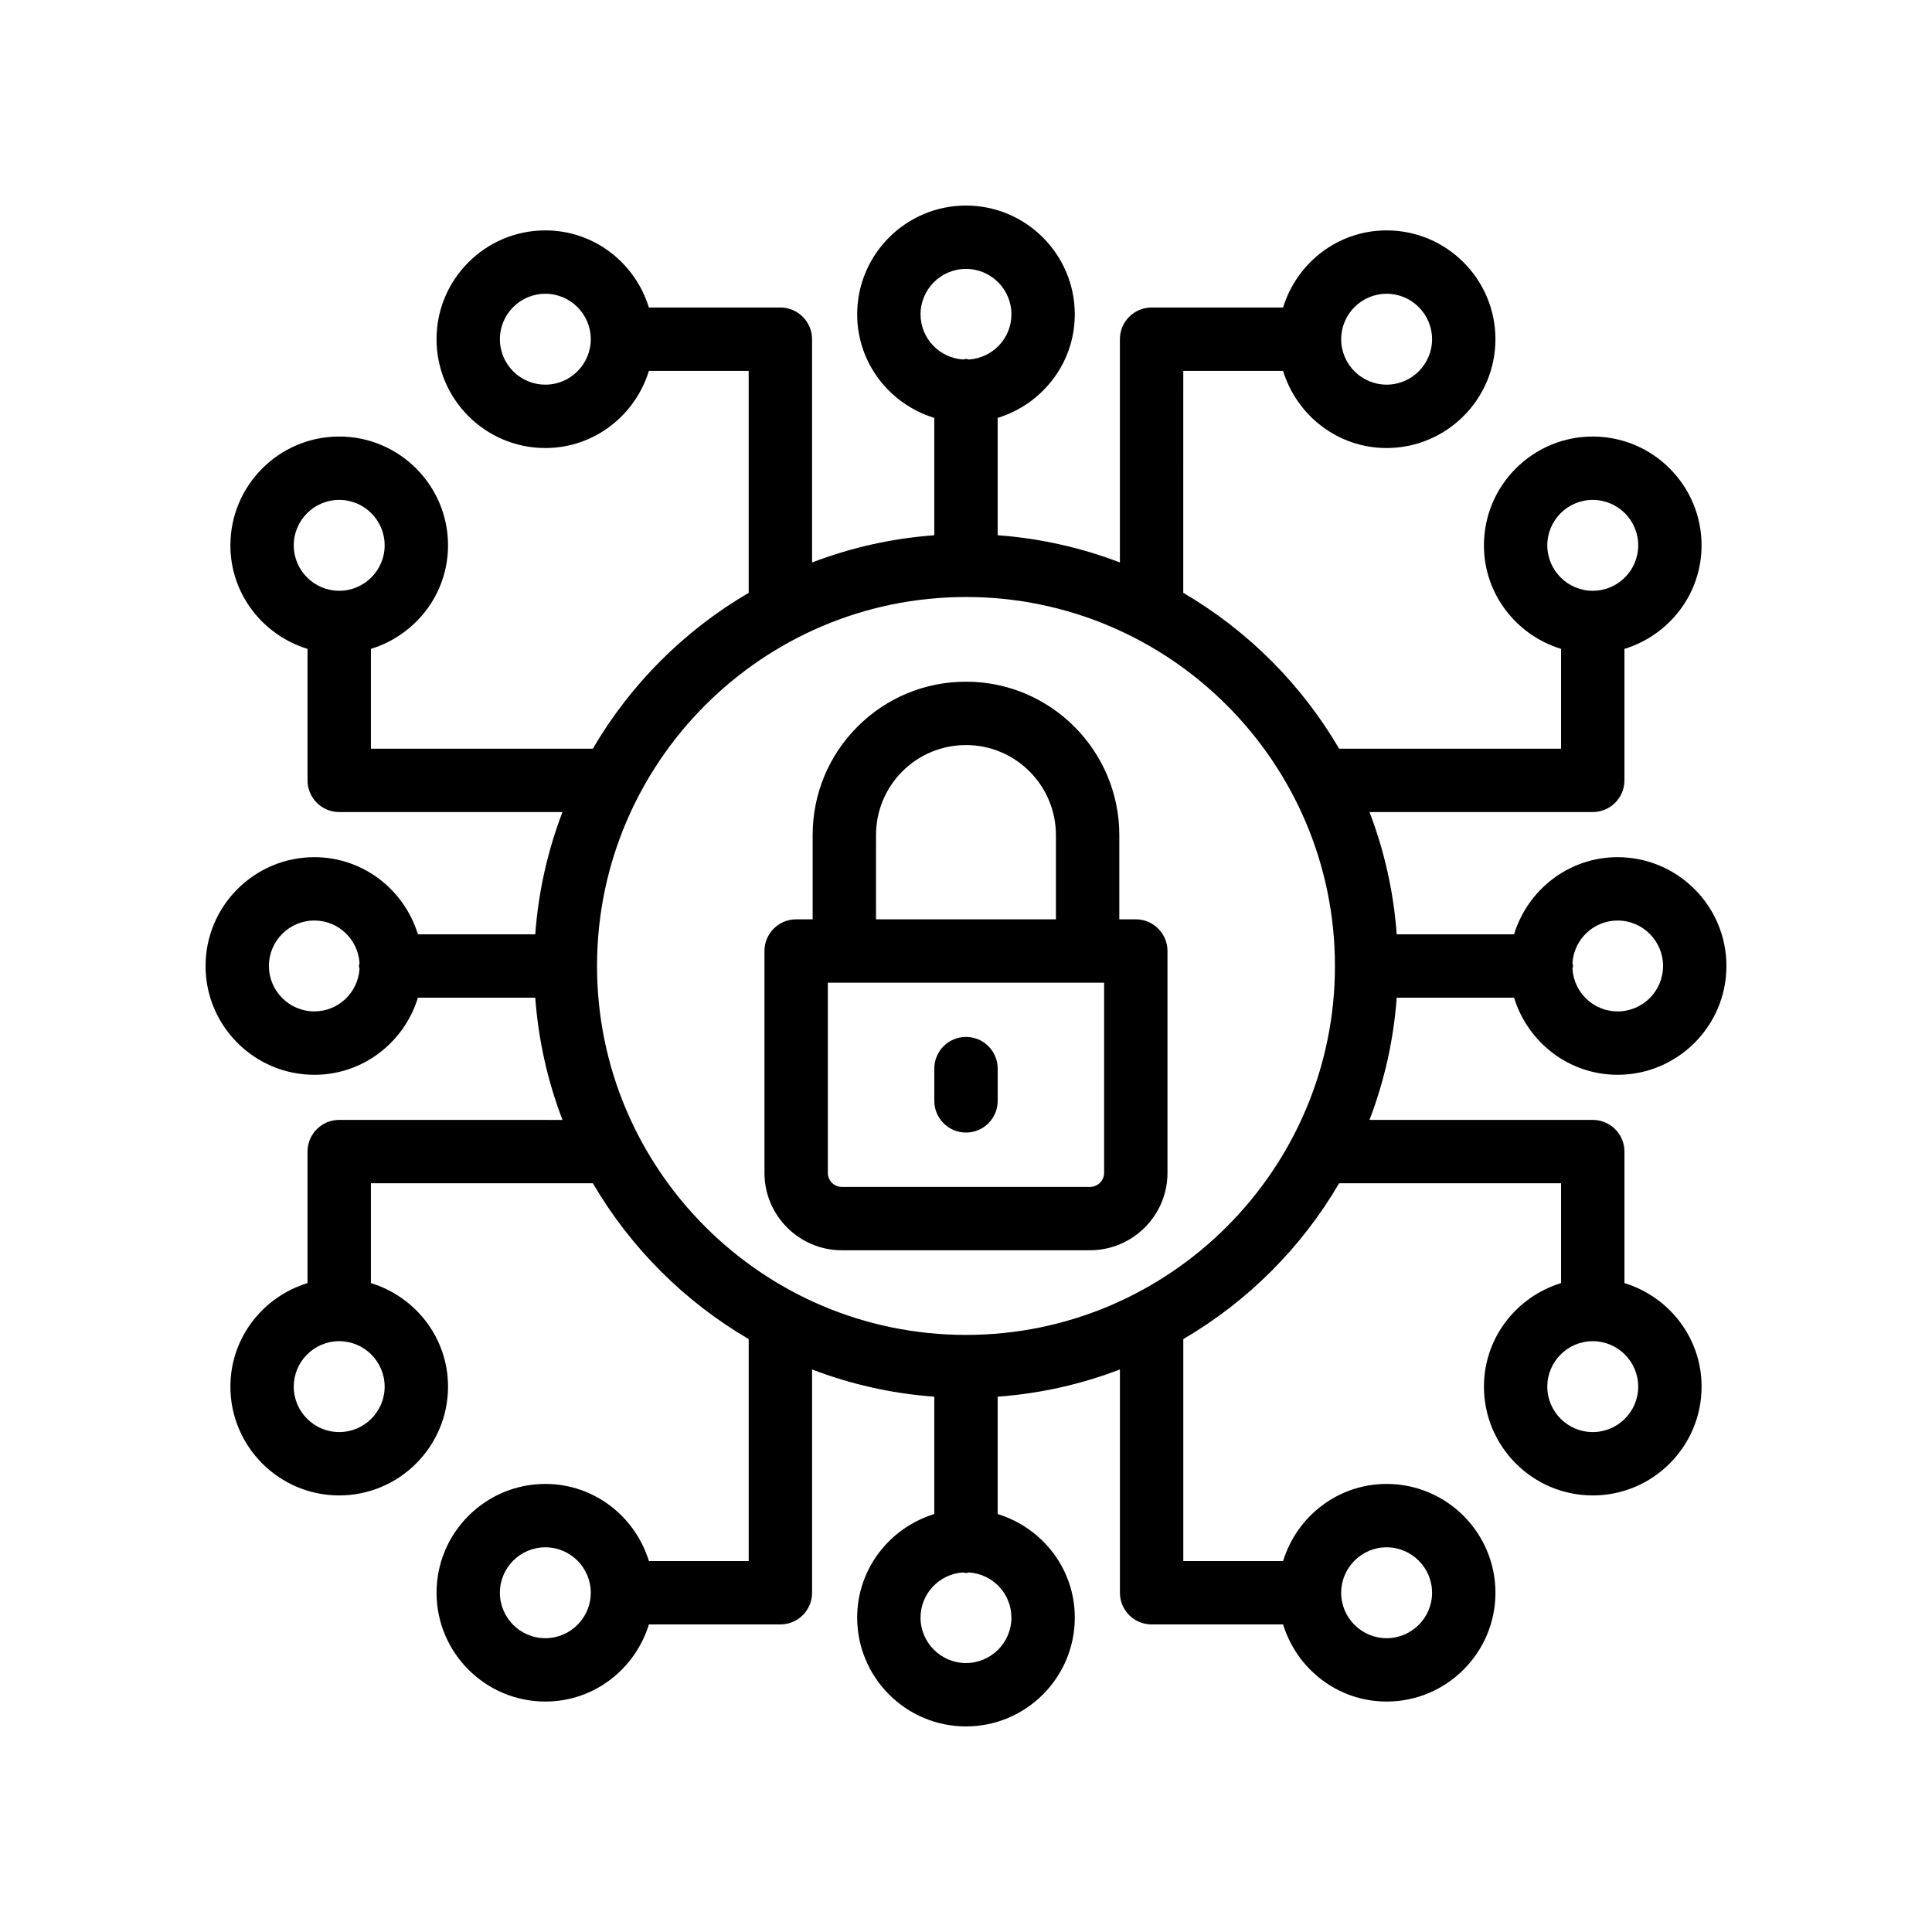 <?xml version="1.0" encoding="UTF-8"?>
<!-- Uploaded to: ICON Repo, www.svgrepo.com, Generator: ICON Repo Mixer Tools -->
<svg fill="#000000" width="800px" height="800px" version="1.1" viewBox="144 144 512 512" xmlns="http://www.w3.org/2000/svg">
 <g>
  <path d="m545.24 408.39c3.621 11.789 14.484 20.438 27.445 20.438 15.898 0 28.836-12.934 28.836-28.832s-12.934-28.836-28.836-28.836c-12.965 0-23.824 8.652-27.445 20.438h-31.098c-0.828-11.34-3.309-22.203-7.211-32.395h59.164c4.637 0 8.398-3.758 8.398-8.398v-34.844c11.793-3.621 20.441-14.48 20.441-27.441 0-15.898-12.934-28.836-28.84-28.836-15.898 0-28.836 12.934-28.836 28.836 0 12.961 8.652 23.82 20.438 27.441v26.449h-58.816c-9.984-17.078-24.227-31.32-41.305-41.305l0.004-58.812h26.449c3.621 11.789 14.48 20.438 27.441 20.438 15.898 0 28.836-12.934 28.836-28.836 0-15.902-12.934-28.84-28.836-28.84-12.961 0-23.82 8.652-27.441 20.441h-34.844c-4.637 0-8.398 3.758-8.398 8.398v59.164c-10.191-3.902-21.055-6.387-32.395-7.215v-31.098c11.789-3.621 20.438-14.48 20.438-27.441 0-15.898-12.934-28.832-28.832-28.832s-28.836 12.934-28.836 28.836c0 12.961 8.652 23.82 20.438 27.441v31.098c-11.34 0.828-22.203 3.312-32.395 7.215v-59.168c0-4.637-3.758-8.398-8.398-8.398h-34.844c-3.621-11.793-14.48-20.441-27.441-20.441-15.898 0-28.836 12.934-28.836 28.84 0 15.898 12.934 28.836 28.836 28.836 12.961 0 23.82-8.652 27.441-20.438h26.449v58.812c-17.078 9.984-31.32 24.227-41.305 41.305h-58.812v-26.449c11.789-3.621 20.438-14.48 20.438-27.441 0-15.898-12.934-28.836-28.836-28.836-15.902 0-28.84 12.934-28.84 28.836 0 12.961 8.652 23.82 20.441 27.441v34.844c0 4.637 3.758 8.398 8.398 8.398h59.164c-3.898 10.191-6.383 21.055-7.211 32.395h-31.098c-3.621-11.789-14.484-20.438-27.445-20.438-15.898 0-28.832 12.934-28.832 28.836 0 15.898 12.934 28.836 28.836 28.836 12.965 0 23.824-8.652 27.445-20.438h31.098c0.828 11.34 3.312 22.203 7.215 32.395l-59.172-0.004c-4.637 0-8.398 3.758-8.398 8.398v34.844c-11.793 3.621-20.441 14.48-20.441 27.441 0 15.898 12.934 28.836 28.84 28.836 15.898 0 28.836-12.934 28.836-28.836 0-12.961-8.652-23.82-20.438-27.441v-26.449h58.82c9.984 17.074 24.227 31.312 41.301 41.297v58.82h-26.449c-3.621-11.789-14.48-20.438-27.441-20.438-15.898 0-28.836 12.934-28.836 28.836 0 15.898 12.934 28.836 28.836 28.836 12.961 0 23.82-8.652 27.441-20.438h34.844c4.637 0 8.398-3.758 8.398-8.398v-59.172c10.188 3.902 21.051 6.387 32.391 7.215v31.102c-11.789 3.621-20.438 14.484-20.438 27.445 0 15.898 12.934 28.836 28.836 28.836 15.898 0 28.836-12.934 28.836-28.836 0-12.965-8.652-23.824-20.438-27.445v-31.102c11.34-0.828 22.203-3.312 32.395-7.215v59.172c0 4.637 3.758 8.398 8.398 8.398h34.844c3.621 11.789 14.48 20.438 27.441 20.438 15.898 0 28.836-12.934 28.836-28.836 0-15.898-12.934-28.836-28.836-28.836-12.961 0-23.82 8.652-27.441 20.438h-26.449v-58.82c17.074-9.984 31.316-24.223 41.301-41.297h58.816v26.449c-11.789 3.621-20.438 14.48-20.438 27.441 0 15.898 12.934 28.836 28.836 28.836 15.902 0 28.84-12.934 28.84-28.836 0-12.961-8.652-23.82-20.441-27.441v-34.844c0-4.637-3.758-8.398-8.398-8.398h-59.168c3.898-10.191 6.383-21.055 7.211-32.395zm8.812-119.87c0-6.637 5.402-12.043 12.043-12.043s12.047 5.402 12.047 12.043c0 6.637-5.402 12.043-12.047 12.043-6.637 0-12.043-5.406-12.043-12.043zm-42.582-66.672c6.637 0 12.043 5.402 12.043 12.047 0 6.637-5.402 12.043-12.043 12.043-6.637 0-12.043-5.402-12.043-12.043 0.004-6.641 5.406-12.047 12.043-12.047zm-222.95 24.09c-6.637 0-12.043-5.402-12.043-12.043 0-6.641 5.402-12.047 12.043-12.047 6.637 0 12.043 5.402 12.043 12.047 0 6.637-5.406 12.043-12.043 12.043zm-66.672 42.582c0-6.637 5.402-12.043 12.047-12.043 6.637 0 12.043 5.402 12.043 12.043 0 6.637-5.402 12.043-12.043 12.043-6.641 0-12.047-5.406-12.047-12.043zm24.09 222.95c0 6.637-5.402 12.043-12.043 12.043-6.641 0-12.047-5.402-12.047-12.043 0-6.637 5.402-12.043 12.047-12.043 6.637 0.004 12.043 5.406 12.043 12.043zm42.582 66.668c-6.637 0-12.043-5.402-12.043-12.043 0-6.637 5.402-12.043 12.043-12.043 6.637 0 12.043 5.402 12.043 12.043 0 6.637-5.406 12.043-12.043 12.043zm222.95-24.086c6.637 0 12.043 5.402 12.043 12.043 0 6.637-5.402 12.043-12.043 12.043-6.637 0-12.043-5.402-12.043-12.043 0.004-6.637 5.406-12.043 12.043-12.043zm66.672-42.582c0 6.637-5.402 12.043-12.047 12.043-6.637 0-12.043-5.402-12.043-12.043 0-6.637 5.402-12.043 12.043-12.043 6.641 0.004 12.047 5.406 12.047 12.043zm-5.457-123.52c6.637 0 12.043 5.402 12.043 12.043 0 6.637-5.402 12.043-12.043 12.043-6.383 0-11.57-5.004-11.969-11.285 0.023-0.262 0.152-0.488 0.152-0.758s-0.129-0.496-0.152-0.758c0.398-6.281 5.586-11.285 11.969-11.285zm-184.73-160.65c0-6.637 5.402-12.039 12.043-12.039 6.637 0 12.043 5.402 12.043 12.043 0 6.383-5.012 11.574-11.297 11.965-0.262-0.023-0.484-0.152-0.746-0.152-0.266 0-0.488 0.125-0.746 0.148-6.285-0.391-11.297-5.582-11.297-11.965zm-160.65 184.73c-6.637 0-12.039-5.402-12.039-12.039s5.402-12.043 12.043-12.043c6.383 0 11.57 5.004 11.969 11.285-0.027 0.262-0.156 0.488-0.156 0.758s0.129 0.496 0.152 0.758c-0.398 6.277-5.586 11.281-11.969 11.281zm184.73 160.65c0 6.637-5.402 12.043-12.039 12.043s-12.043-5.402-12.043-12.043c0-6.383 5.004-11.57 11.285-11.969 0.262 0.023 0.488 0.152 0.758 0.152s0.496-0.129 0.758-0.152c6.277 0.398 11.281 5.586 11.281 11.969zm-12.039-74.914c-53.914 0-97.777-43.863-97.777-97.777 0-53.918 43.859-97.777 97.777-97.777 53.914 0 97.777 43.863 97.777 97.777 0 53.914-43.863 97.777-97.777 97.777z"/>
  <path d="m445 387.63h-4.371v-22.312c0-22.422-18.215-40.664-40.605-40.664-10.875 0-21.086 4.227-28.762 11.902-7.676 7.676-11.902 17.887-11.902 28.762v22.312h-4.371c-4.637 0-8.398 3.758-8.398 8.398v58.801c0 11.309 9.195 20.504 20.504 20.504h65.738c11.336 0 20.562-9.195 20.562-20.504v-58.801c0.004-4.637-3.758-8.398-8.395-8.398zm-68.848-22.312c0-6.387 2.481-12.387 6.981-16.887s10.5-6.981 16.887-6.981c13.133 0 23.812 10.711 23.812 23.871v22.309h-47.684zm60.453 89.512c0 2.047-1.688 3.711-3.769 3.711h-65.738c-2.047 0-3.711-1.664-3.711-3.711v-50.406h73.219z"/>
  <path d="m400 444.14c4.637 0 8.398-3.758 8.398-8.398v-8.547c0-4.637-3.758-8.398-8.398-8.398-4.637 0-8.398 3.758-8.398 8.398v8.547c0 4.637 3.762 8.398 8.398 8.398z"/>
 </g>
</svg>